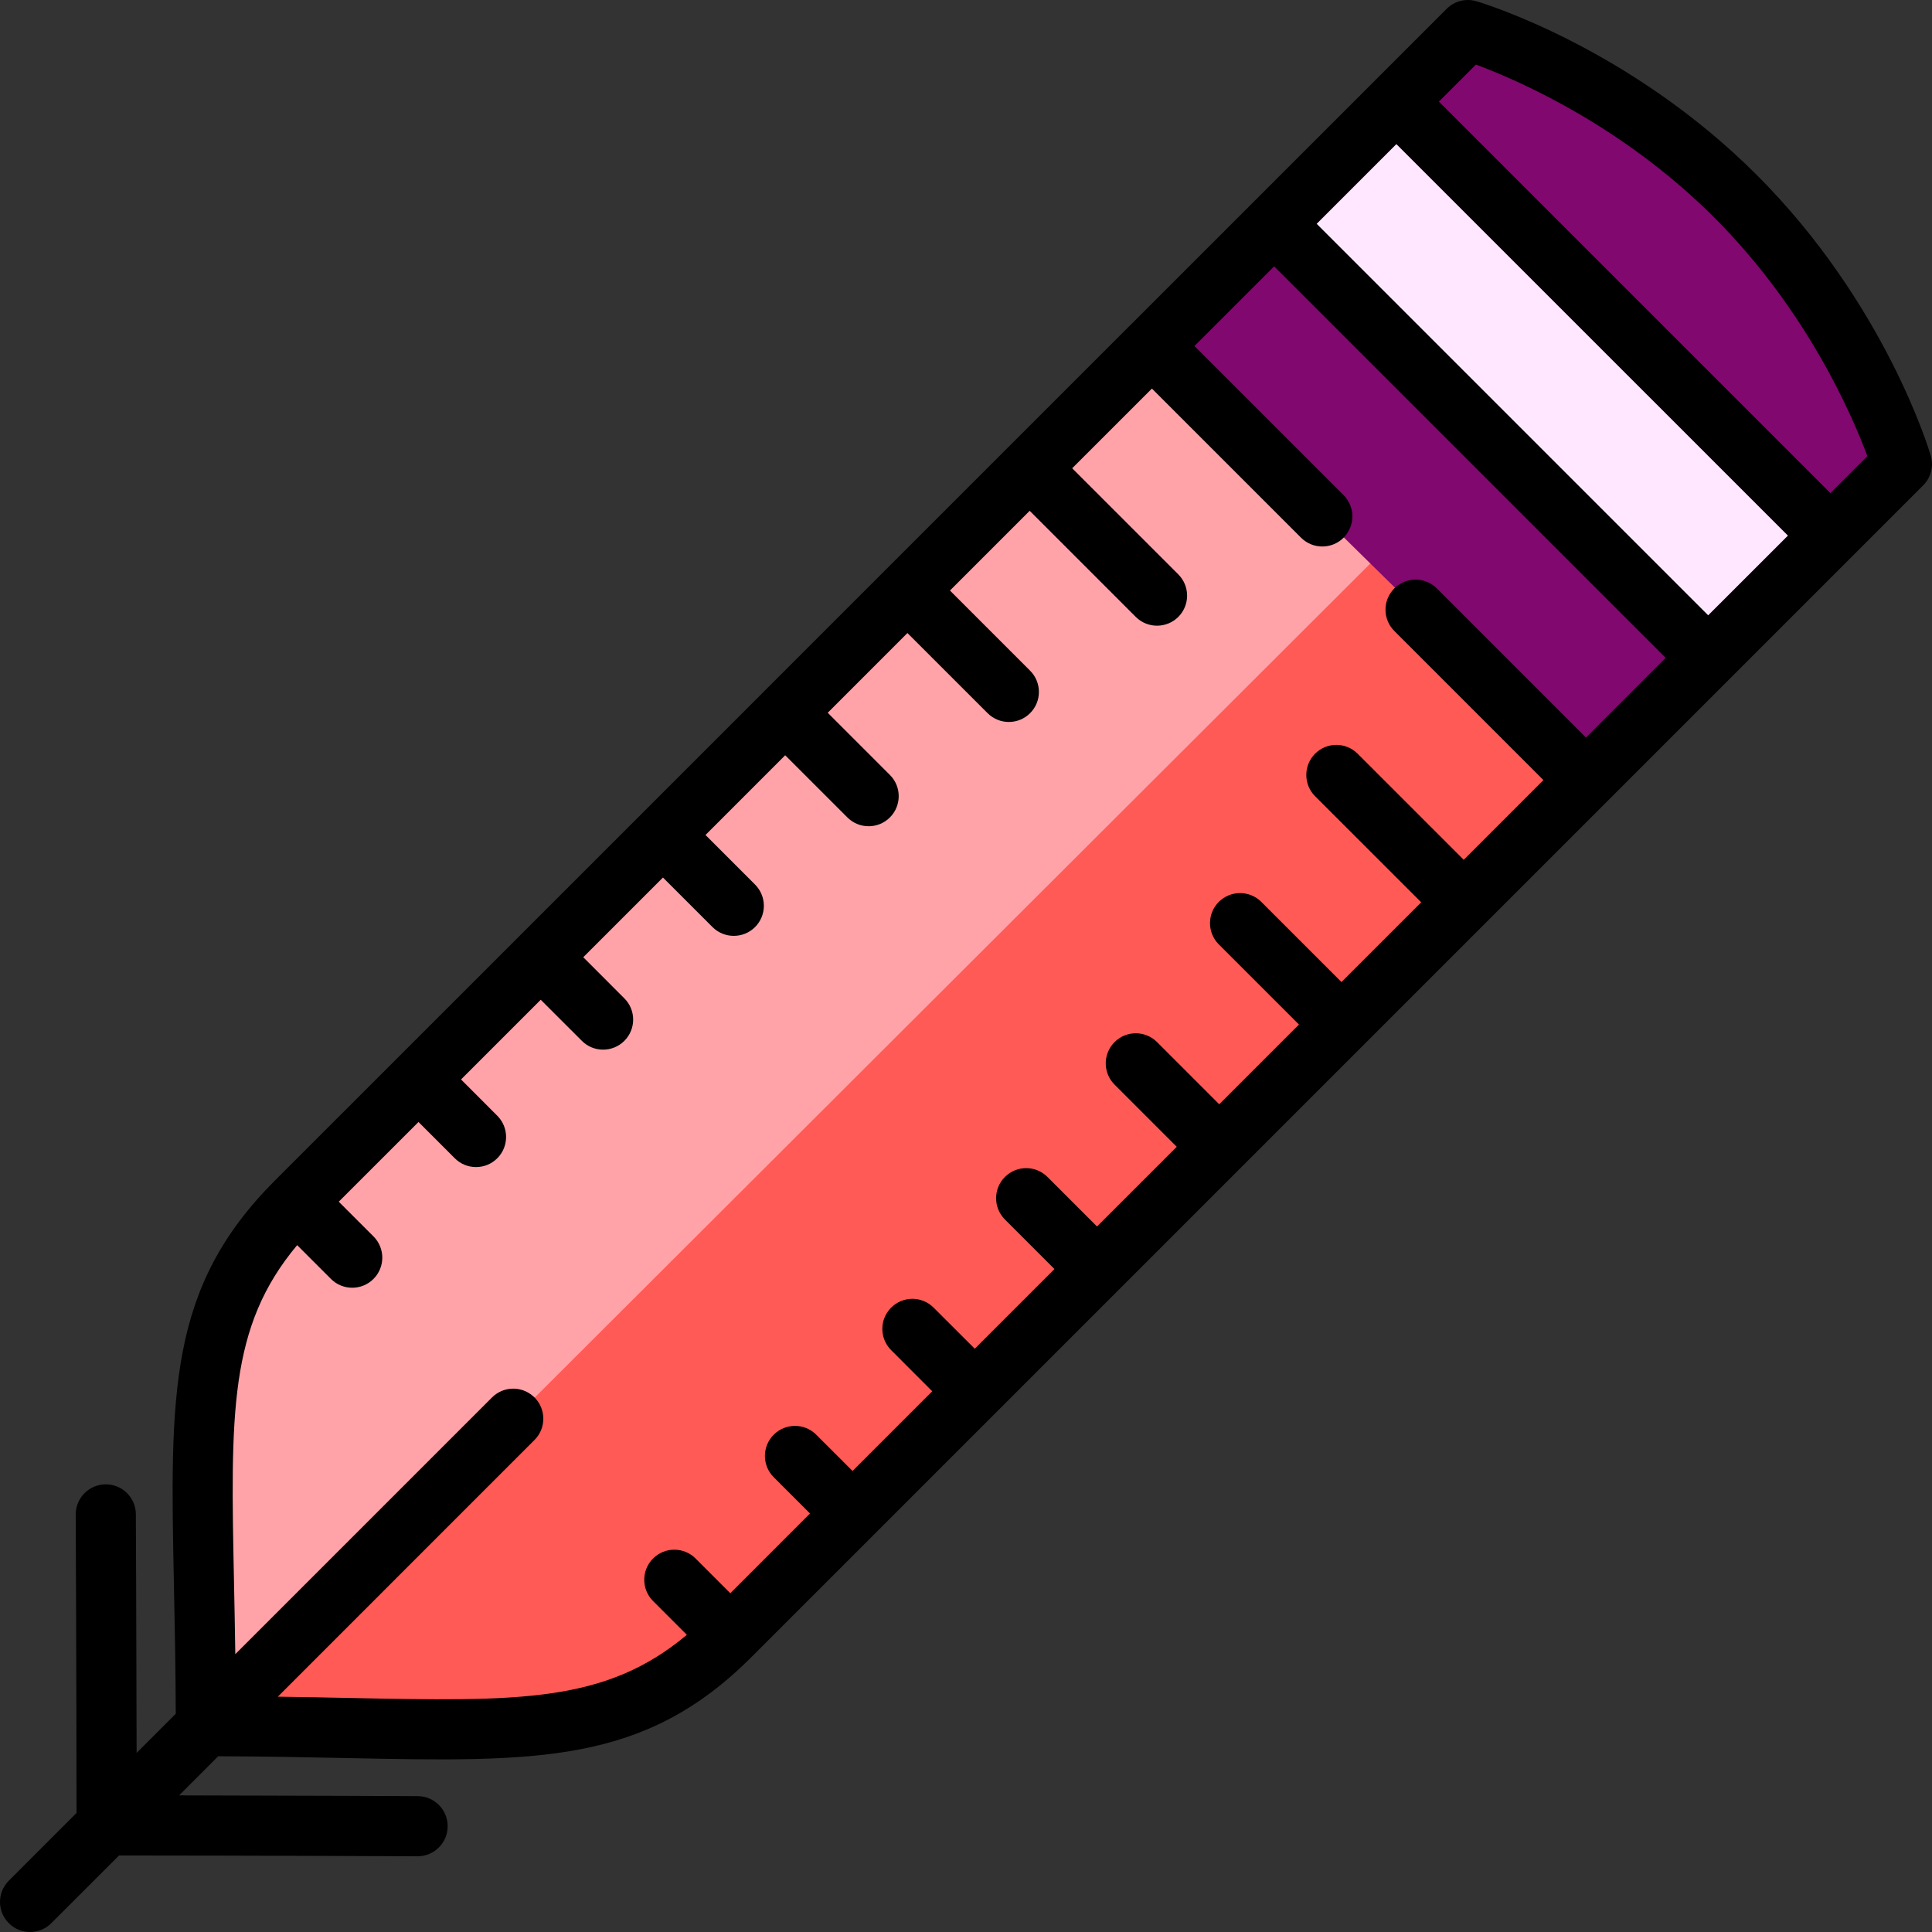<?xml version="1.0" encoding="iso-8859-1"?>
<!-- Uploaded to: SVG Repo, www.svgrepo.com, Generator: SVG Repo Mixer Tools -->
<svg height="800px" width="800px" version="1.1" id="Layer_1" xmlns="http://www.w3.org/2000/svg" xmlns:xlink="http://www.w3.org/1999/xlink" 
	 viewBox="0 0 512 512" xml:space="preserve">
<rect x="0" y="0" width="512" height="512" fill="#333333" stroke="none"/>
<polygon style="fill:#FFE8FF;" points="370.056,29.177 339.922,59.312 452.685,172.077 482.833,141.944 "/>
<path style="fill:#FFA3A9;" d="M354.947,131.893l-3.746,6.366c-0.283,0.156-0.561,0.197-0.773,0.197
	c-0.302,0-0.742-0.081-1.129-0.467l-44.025-44.026l-30.147,30.132l32.629,32.629c0.623,0.623,0.623,1.636,0.008,2.25
	c-0.388,0.386-0.832,0.466-1.136,0.466c-0.305,0-0.749-0.081-1.129-0.459l-32.617-32.63l-30.146,30.145l25.743,25.745
	c0.387,0.387,0.467,0.827,0.467,1.128c0,0.297-0.08,0.732-0.466,1.118c-0.387,0.387-0.824,0.467-1.124,0.467
	s-0.737-0.082-1.126-0.469l-25.755-25.743l-30.131,30.149l20.991,20.991c0.379,0.378,0.46,0.813,0.461,1.109
	c0,0.302-0.081,0.742-0.469,1.129c-0.386,0.386-0.825,0.467-1.128,0.467c-0.301,0-0.742-0.082-1.129-0.467l-20.985-20.985
	l-30.133,30.147l17.639,17.638c0.621,0.621,0.621,1.635,0.007,2.25c-0.388,0.386-0.832,0.466-1.136,0.466
	c-0.305,0-0.749-0.081-1.129-0.46l-17.639-17.639l-30.132,30.132l15.394,15.409c0.619,0.619,0.62,1.628,0.001,2.247
	c-0.387,0.387-0.827,0.469-1.129,0.469c-0.297,0-0.732-0.08-1.122-0.47l-15.407-15.393l-30.129,30.13l14.108,14.124
	c0.621,0.621,0.621,1.635-0.001,2.258c-0.386,0.386-0.823,0.467-1.123,0.467c-0.3,0-0.736-0.082-1.124-0.467l-14.121-14.12
	l-30.147,30.132l13.709,13.709c0.621,0.621,0.621,1.635,0,2.257c-0.387,0.387-0.828,0.469-1.129,0.469
	c-0.301,0-0.742-0.082-1.128-0.467l-13.88-13.882l-4.47,5.343c-19.659,23.495-19.144,48.599-18.207,94.172l0.015,0.702
	c0.113,5.531,0.234,11.432,0.314,17.694l0.198,15.109l78.709-78.71c0.389-0.388,0.828-0.469,1.128-0.469
	c0.269,0,0.666,0.067,1.034,0.385l4.477,3.884L371.76,149.271L354.947,131.893z"/>
<path style="fill:#FF5A55;" d="M354.147,203.775c0.302,0,0.743,0.082,1.129,0.467l32.629,32.629l30.132-30.147l-44.026-44.026
	c-0.611-0.612-0.621-1.609-0.022-2.226l4.307-4.428l-10.731-11.11L137.186,374.879c0.584,0.625,0.572,1.608-0.038,2.218
	l-78.707,78.719l15.108,0.197c6.195,0.081,12.037,0.2,17.516,0.31l0.887,0.018c9.428,0.193,17.57,0.361,25.172,0.361
	c31.04,0,50.233-2.873,68.992-18.568l5.342-4.47l-13.881-13.882c-0.387-0.387-0.467-0.827-0.467-1.128
	c0-0.302,0.081-0.742,0.467-1.129c0.387-0.387,0.827-0.467,1.129-0.467s0.742,0.081,1.129,0.467l13.708,13.709l30.132-30.147
	l-14.12-14.12c-0.387-0.388-0.467-0.828-0.467-1.129c0-0.297,0.08-0.732,0.466-1.118c0.387-0.387,0.827-0.467,1.129-0.467
	c0.303,0,0.743,0.082,1.131,0.47l14.121,14.106l30.13-30.13l-15.395-15.41c-0.386-0.387-0.466-0.823-0.466-1.123
	c0-0.3,0.081-0.736,0.475-1.13c0.378-0.38,0.814-0.46,1.111-0.46c0.301,0,0.74,0.082,1.129,0.471l15.408,15.392l30.132-30.133
	l-17.639-17.638c-0.623-0.623-0.623-1.636,0-2.258c0.386-0.386,0.827-0.467,1.128-0.467s0.743,0.082,1.129,0.467l17.638,17.638
	l30.148-30.132l-20.987-20.986c-0.621-0.623-0.621-1.635,0.007-2.264c0.379-0.38,0.816-0.461,1.113-0.461
	c0.301,0,0.74,0.082,1.127,0.467l20.985,20.985l30.146-30.146l-25.748-25.736c-0.623-0.625-0.626-1.636-0.016-2.246
	c0.394-0.393,0.838-0.476,1.141-0.476c0.3,0,0.737,0.081,1.125,0.467l25.743,25.745l30.146-30.146l-32.621-32.609
	c-0.625-0.627-0.625-1.646-0.007-2.265C353.404,203.857,353.845,203.775,354.147,203.775z"/>
<g>
	<path style="fill:#80086E;" d="M500.848,118.655c-4.178-11.238-16.635-40.114-42.018-65.486
		c-25.462-25.474-54.277-37.88-65.484-42.032l-3.831-1.419L372.312,26.92l112.767,112.766l17.196-17.196L500.848,118.655z"/>
	<path style="fill:#80086E;" d="M337.665,61.57l-30.148,30.133l44.032,44.02c0.616,0.618,0.628,1.597,0.027,2.228l22.682,22.291
		c0.319-0.211,0.646-0.262,0.886-0.262c0.302,0,0.74,0.081,1.124,0.463l44.029,44.041l30.132-30.148L337.665,61.57z"/>
</g>
<path d="M369.418,156.03c0.021-0.032,0.053-0.064,0.085-0.096c3.113-3.102,8.159-3.113,11.272,0l39.52,39.531l21.12-21.131
	L337.664,70.583l-21.131,21.12l39.531,39.52c3.06,3.07,3.102,8,0.127,11.123c-0.032,0.053-0.085,0.106-0.127,0.149
	c-3.113,3.113-8.159,3.113-11.272,0l-39.52-39.52l-21.131,21.12l28.121,28.121c3.113,3.113,3.113,8.159,0,11.272
	c-3.113,3.102-8.159,3.102-11.272,0l-28.11-28.121l-21.131,21.131l21.237,21.237c3.113,3.113,3.113,8.159,0,11.261
	c-3.113,3.113-8.148,3.113-11.261,0l-21.248-21.237l-21.12,21.131l16.477,16.477c3.113,3.102,3.113,8.148,0,11.261
	c-3.113,3.113-8.159,3.113-11.272,0l-16.477-16.477l-21.12,21.131l13.131,13.131c3.113,3.113,3.113,8.159,0,11.272
	c-3.113,3.102-8.159,3.102-11.272,0l-13.131-13.131l-21.12,21.12l10.889,10.9c3.113,3.113,3.113,8.148,0,11.261
	c-3.113,3.113-8.159,3.113-11.261,0l-10.9-10.889l-21.12,21.12l9.604,9.615c3.113,3.113,3.113,8.159,0,11.272
	c-3.113,3.113-8.148,3.113-11.261,0l-9.615-9.614l-21.131,21.12l9.2,9.2c3.113,3.113,3.113,8.159,0,11.272
	c-3.113,3.113-8.159,3.113-11.272,0l-8.956-8.956c-18.124,21.662-17.657,44.471-16.722,89.951
	c0.117,5.747,0.244,11.899,0.329,18.443l68.035-68.035c2.975-2.964,7.702-3.102,10.836-0.382c0.149,0.117,0.287,0.244,0.425,0.382
	c3.113,3.113,3.113,8.159,0,11.272l-68.024,68.034c6.544,0.085,12.695,0.212,18.443,0.329c45.48,0.935,68.289,1.402,89.951-16.722
	l-8.956-8.956c-3.113-3.113-3.113-8.159,0-11.272c3.113-3.113,8.159-3.113,11.272,0l9.2,9.2l21.12-21.131l-9.614-9.614
	c-3.113-3.113-3.113-8.159,0-11.261c3.113-3.113,8.159-3.113,11.272,0l9.615,9.604l21.12-21.12l-10.889-10.9
	c-3.113-3.113-3.113-8.148,0-11.261c3.102-3.113,8.148-3.113,11.261,0l10.9,10.889l21.12-21.12l-13.131-13.131
	c-3.113-3.113-3.113-8.159,0-11.272s8.159-3.113,11.272,0l13.131,13.131l21.131-21.12l-16.477-16.477
	c-3.113-3.113-3.113-8.159,0-11.272c3.102-3.113,8.148-3.113,11.261,0l16.477,16.477l21.131-21.131l-21.247-21.237
	c-3.102-3.113-3.102-8.159,0-11.261c3.123-3.113,8.159-3.113,11.272,0l21.237,21.237l21.131-21.131l-28.121-28.11
	c-3.102-3.113-3.102-8.159,0-11.272c3.113-3.113,8.159-3.113,11.272,0l28.121,28.121l21.12-21.131l-39.52-39.52
	C366.423,164.125,366.391,159.143,369.418,156.03z M511.67,120.738c0.829,2.794,0.064,5.822-2.008,7.883l-18.91,18.921
	c-0.011,0.011-0.021,0.021-0.032,0.032c-0.021,0.011-0.032,0.021-0.043,0.042L199.173,439.121
	c-28.408,28.397-56.465,27.824-107.427,26.782c-10.093-0.212-21.417-0.436-33.911-0.478l-10.369,10.369
	c31.138,0.053,62.861,0.202,63.243,0.202c4.398,0.021,7.947,3.601,7.925,8c-0.011,4.388-3.58,7.936-7.957,7.936
	c-0.021,0-0.032,0-0.042,0c-0.446,0-43.961-0.202-79.083-0.212l-17.954,17.944C12.046,511.225,10.006,512,7.967,512
	s-4.08-0.776-5.631-2.337c-3.113-3.113-3.113-8.148,0-11.261l17.944-17.954c-0.011-35.122-0.212-78.637-0.212-79.083
	c-0.021-4.398,3.538-7.978,7.936-8c0.011,0,0.021,0,0.032,0c4.388,0,7.947,3.538,7.968,7.925c0,0.382,0.149,32.105,0.202,63.243
	l10.369-10.369c-0.042-12.494-0.266-23.818-0.478-33.911c-1.041-50.962-1.615-79.03,26.782-107.427l129.567-129.557
	c0-0.011,0.011-0.011,0.011-0.021c0,0,0.011,0,0.011-0.011l32.328-32.328c0.021-0.011,0.032-0.032,0.053-0.053
	c0.021-0.011,0.042-0.032,0.053-0.053l32.328-32.328c0.011,0,0.011-0.011,0.011-0.011c0.011,0,0.011,0,0.011-0.011l32.328-32.328
	c0.021-0.021,0.043-0.032,0.053-0.053c0.021-0.021,0.043-0.032,0.064-0.053l64.677-64.677c0.011-0.021,0.032-0.042,0.053-0.053
	c0.011-0.021,0.032-0.042,0.053-0.053l18.9-18.9c2.061-2.072,5.089-2.837,7.883-2.008c1.636,0.478,40.466,12.196,74.334,46.075
	C499.474,80.272,511.192,119.102,511.67,120.738z M485.079,130.671l9.795-9.795c-3.941-10.603-15.967-38.628-40.551-63.201
	c-24.679-24.69-52.609-36.641-63.19-40.561l-9.806,9.806L485.079,130.671z M452.687,163.063l21.131-21.12L370.056,38.192
	l-21.12,21.12L452.687,163.063z"/>
</svg>